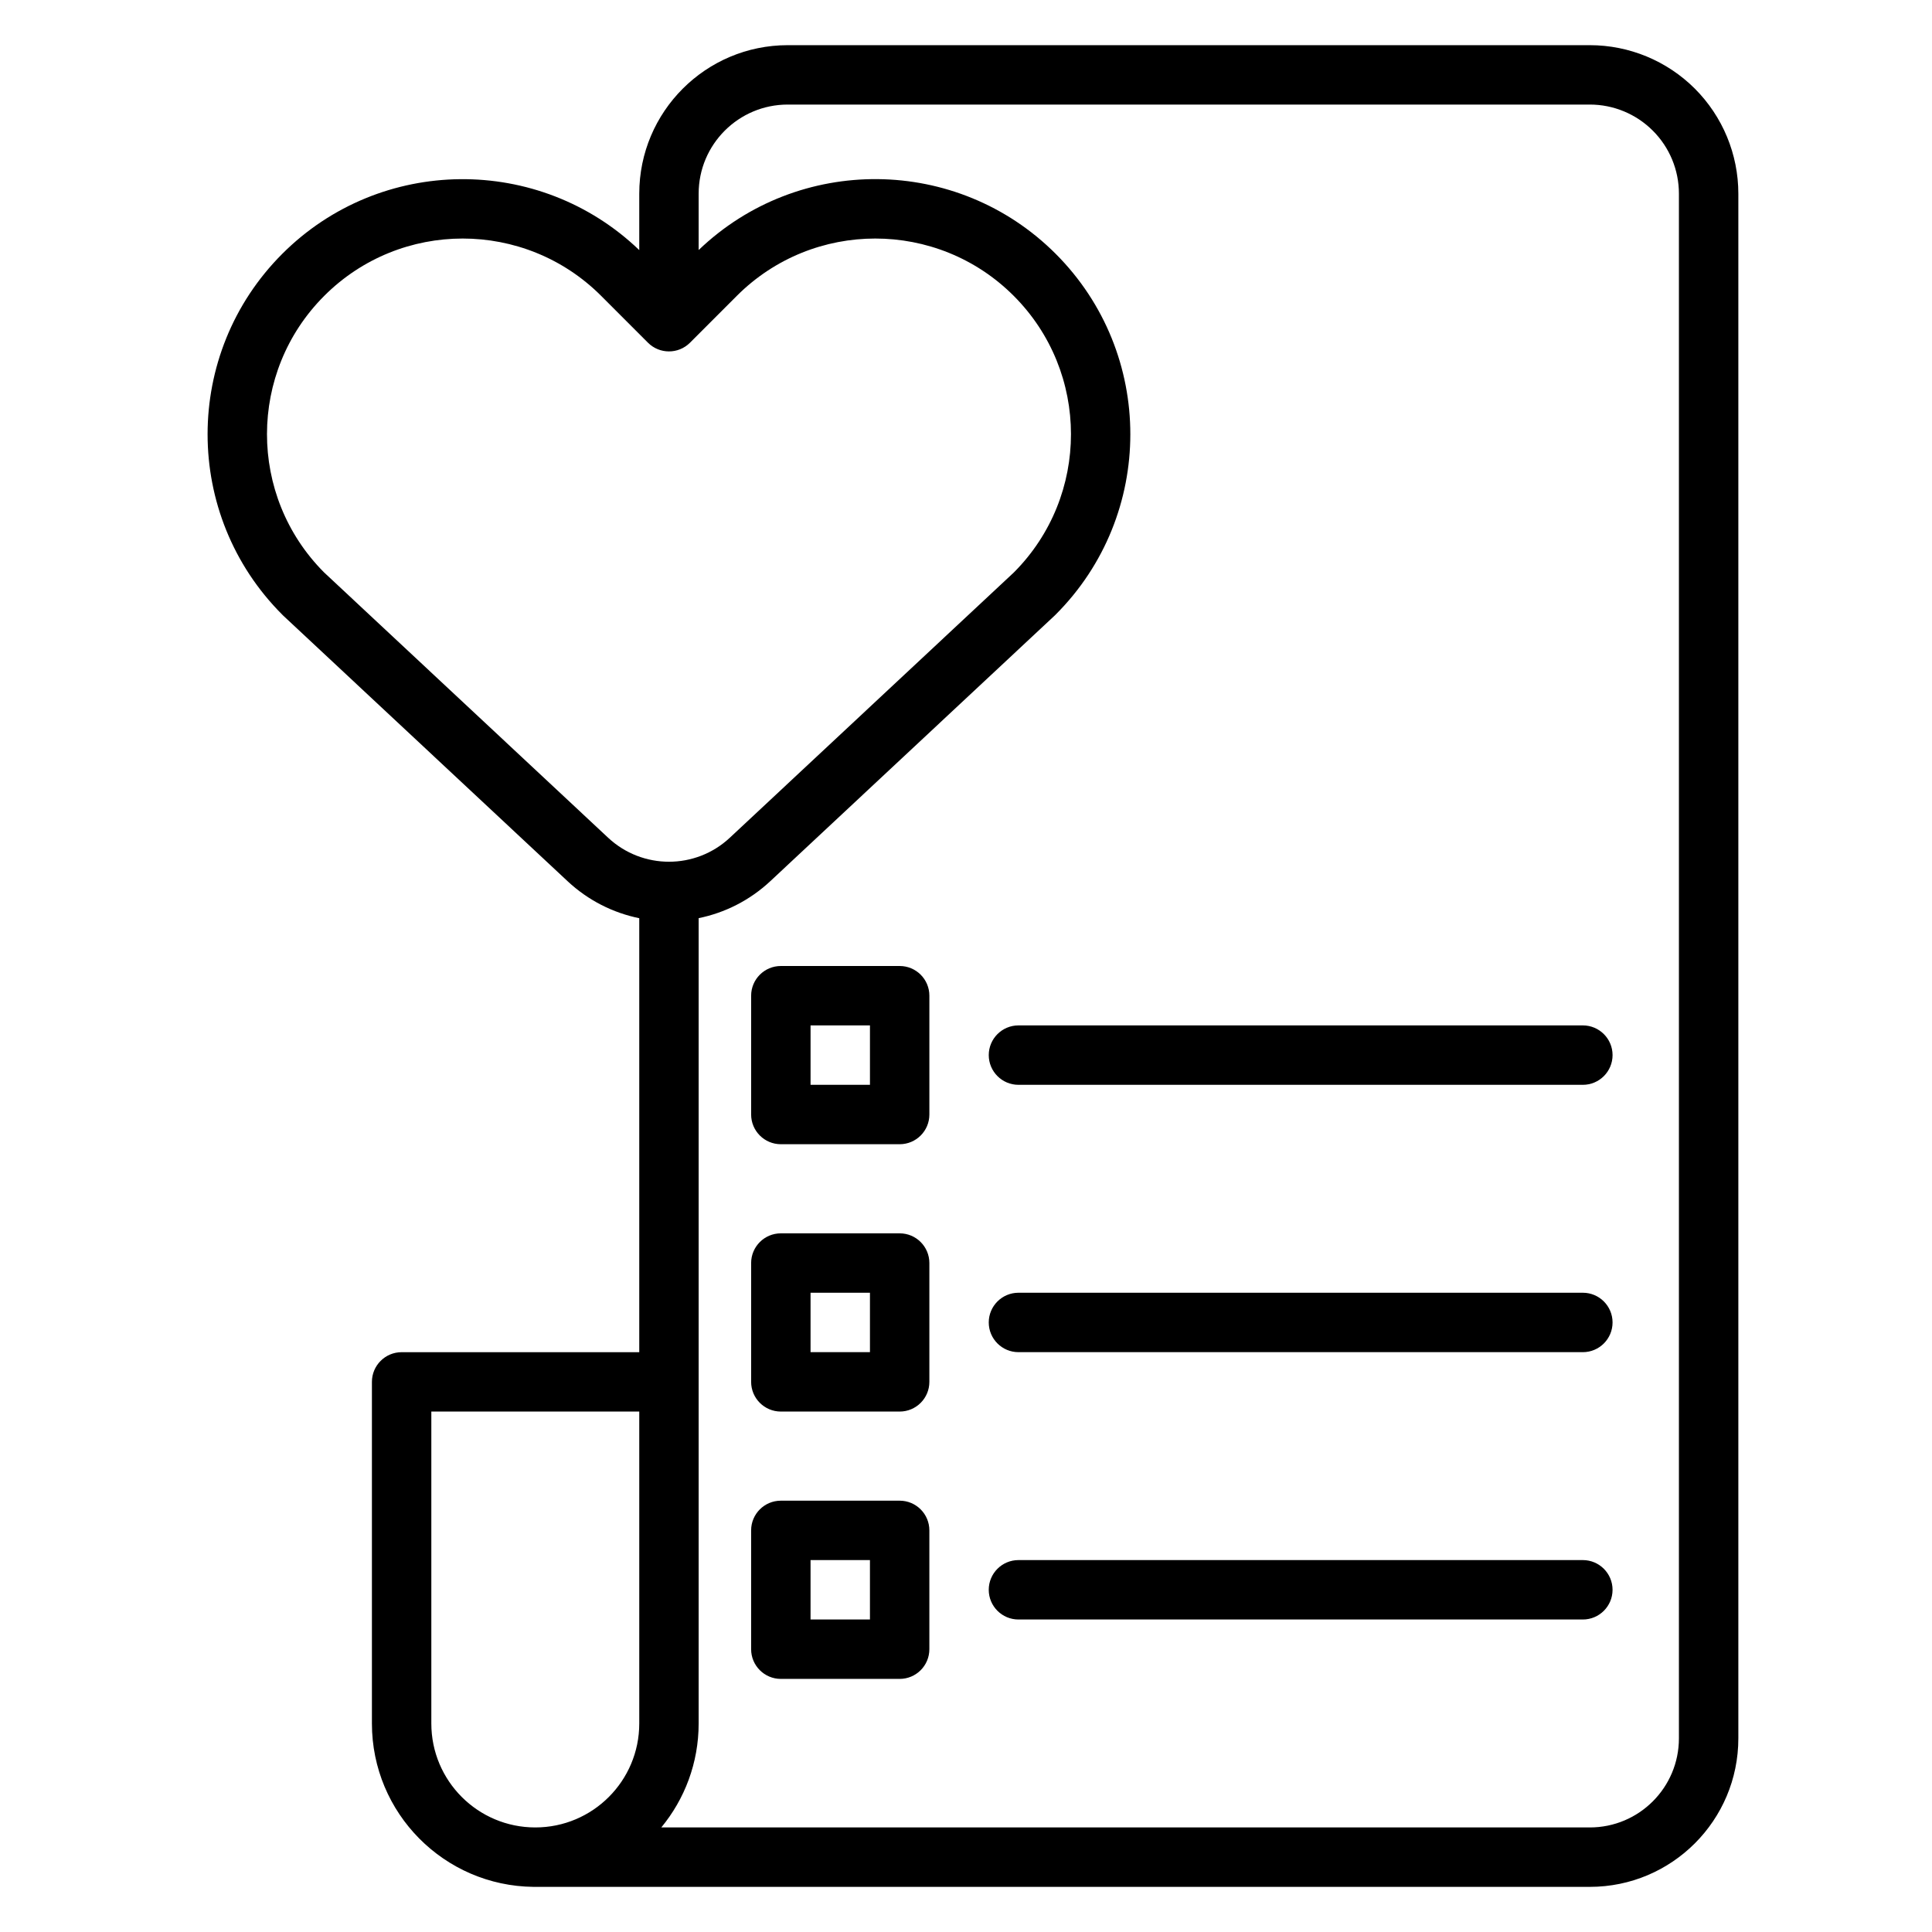 <?xml version="1.0" encoding="UTF-8"?>
<!-- Uploaded to: ICON Repo, www.iconrepo.com, Generator: ICON Repo Mixer Tools -->
<svg fill="#000000" width="800px" height="800px" version="1.1" viewBox="144 144 512 512" xmlns="http://www.w3.org/2000/svg">
 <path d="m313.41 210.27v-14.941c0-21.734 17.625-39.359 39.359-39.359h212.55c10.438 0 20.449 4.148 27.836 11.527 7.375 7.383 11.523 17.395 11.523 27.832v409.35c0 21.734-17.625 39.359-39.359 39.359h-279.91c-23.703-0.242-42.848-19.531-42.848-43.297v-90.527c0-4.344 3.527-7.871 7.871-7.871h62.977v-115.01c-6.902-1.41-13.5-4.676-18.996-9.809-28.551-26.672-75.422-70.445-75.422-70.445l-0.188-0.191c-26.387-26.387-26.387-69.234 0-95.621 26.047-26.047 68.148-26.379 94.605-0.992zm5.848 418.02h246.06c13.043 0 23.613-10.574 23.613-23.617v-409.35c0-6.266-2.484-12.27-6.918-16.695-4.426-4.43-10.43-6.918-16.695-6.918h-212.55c-13.043 0-23.617 10.57-23.617 23.613v14.941c26.461-25.387 68.559-25.055 94.609 0.992 26.387 26.387 26.387 69.234 0 95.621-0.066 0.062-0.129 0.129-0.191 0.191 0 0-46.867 43.773-75.422 70.445-5.492 5.133-12.09 8.398-18.996 9.809v213.41c0 10.469-3.715 20.066-9.895 27.555zm-33.398 0c15.215 0 27.551-12.336 27.551-27.555v-82.656h-55.105v82.656c0 15.219 12.336 27.555 27.555 27.555zm104.43-78.723c0-4.344-3.519-7.871-7.871-7.871h-31.488c-4.348 0-7.875 3.527-7.875 7.871v31.488c0 4.348 3.527 7.871 7.875 7.871h31.488c4.352 0 7.871-3.523 7.871-7.871zm-31.488 7.871v15.746h15.742v-15.746zm204.67 0h-149.57c-4.348 0-7.875 3.527-7.875 7.875 0 4.344 3.527 7.871 7.875 7.871h149.57c4.344 0 7.871-3.527 7.871-7.871 0-4.348-3.527-7.875-7.871-7.875zm-173.18-78.719c0-4.344-3.519-7.871-7.871-7.871h-31.488c-4.348 0-7.875 3.527-7.875 7.871v31.488c0 4.344 3.527 7.871 7.875 7.871h31.488c4.352 0 7.871-3.527 7.871-7.871zm-31.488 7.871v15.746h15.742v-15.746zm204.67 0h-149.57c-4.348 0-7.875 3.527-7.875 7.871 0 4.348 3.527 7.875 7.875 7.875h149.57c4.344 0 7.871-3.527 7.871-7.875 0-4.344-3.527-7.871-7.871-7.871zm-173.18-78.719c0-4.348-3.519-7.871-7.871-7.871h-31.488c-4.348 0-7.875 3.523-7.875 7.871v31.488c0 4.344 3.527 7.871 7.875 7.871h31.488c4.352 0 7.871-3.527 7.871-7.871zm-31.488 7.871v15.746h15.742v-15.746zm204.67 0h-149.57c-4.348 0-7.875 3.527-7.875 7.871 0 4.348 3.527 7.875 7.875 7.875h149.57c4.344 0 7.871-3.527 7.871-7.875 0-4.344-3.527-7.871-7.871-7.871zm-150.77-120.06c20.176-20.25 20.152-53.066-0.07-73.289-20.238-20.238-53.113-20.238-73.359 0l-12.422 12.43c-3.07 3.07-8.062 3.07-11.133 0l-12.422-12.43c-20.246-20.238-53.117-20.238-73.359 0-20.223 20.223-20.246 53.039-0.07 73.289l75.297 70.328c9.078 8.477 23.168 8.477 32.242 0z" fill-rule="evenodd"/>
</svg>